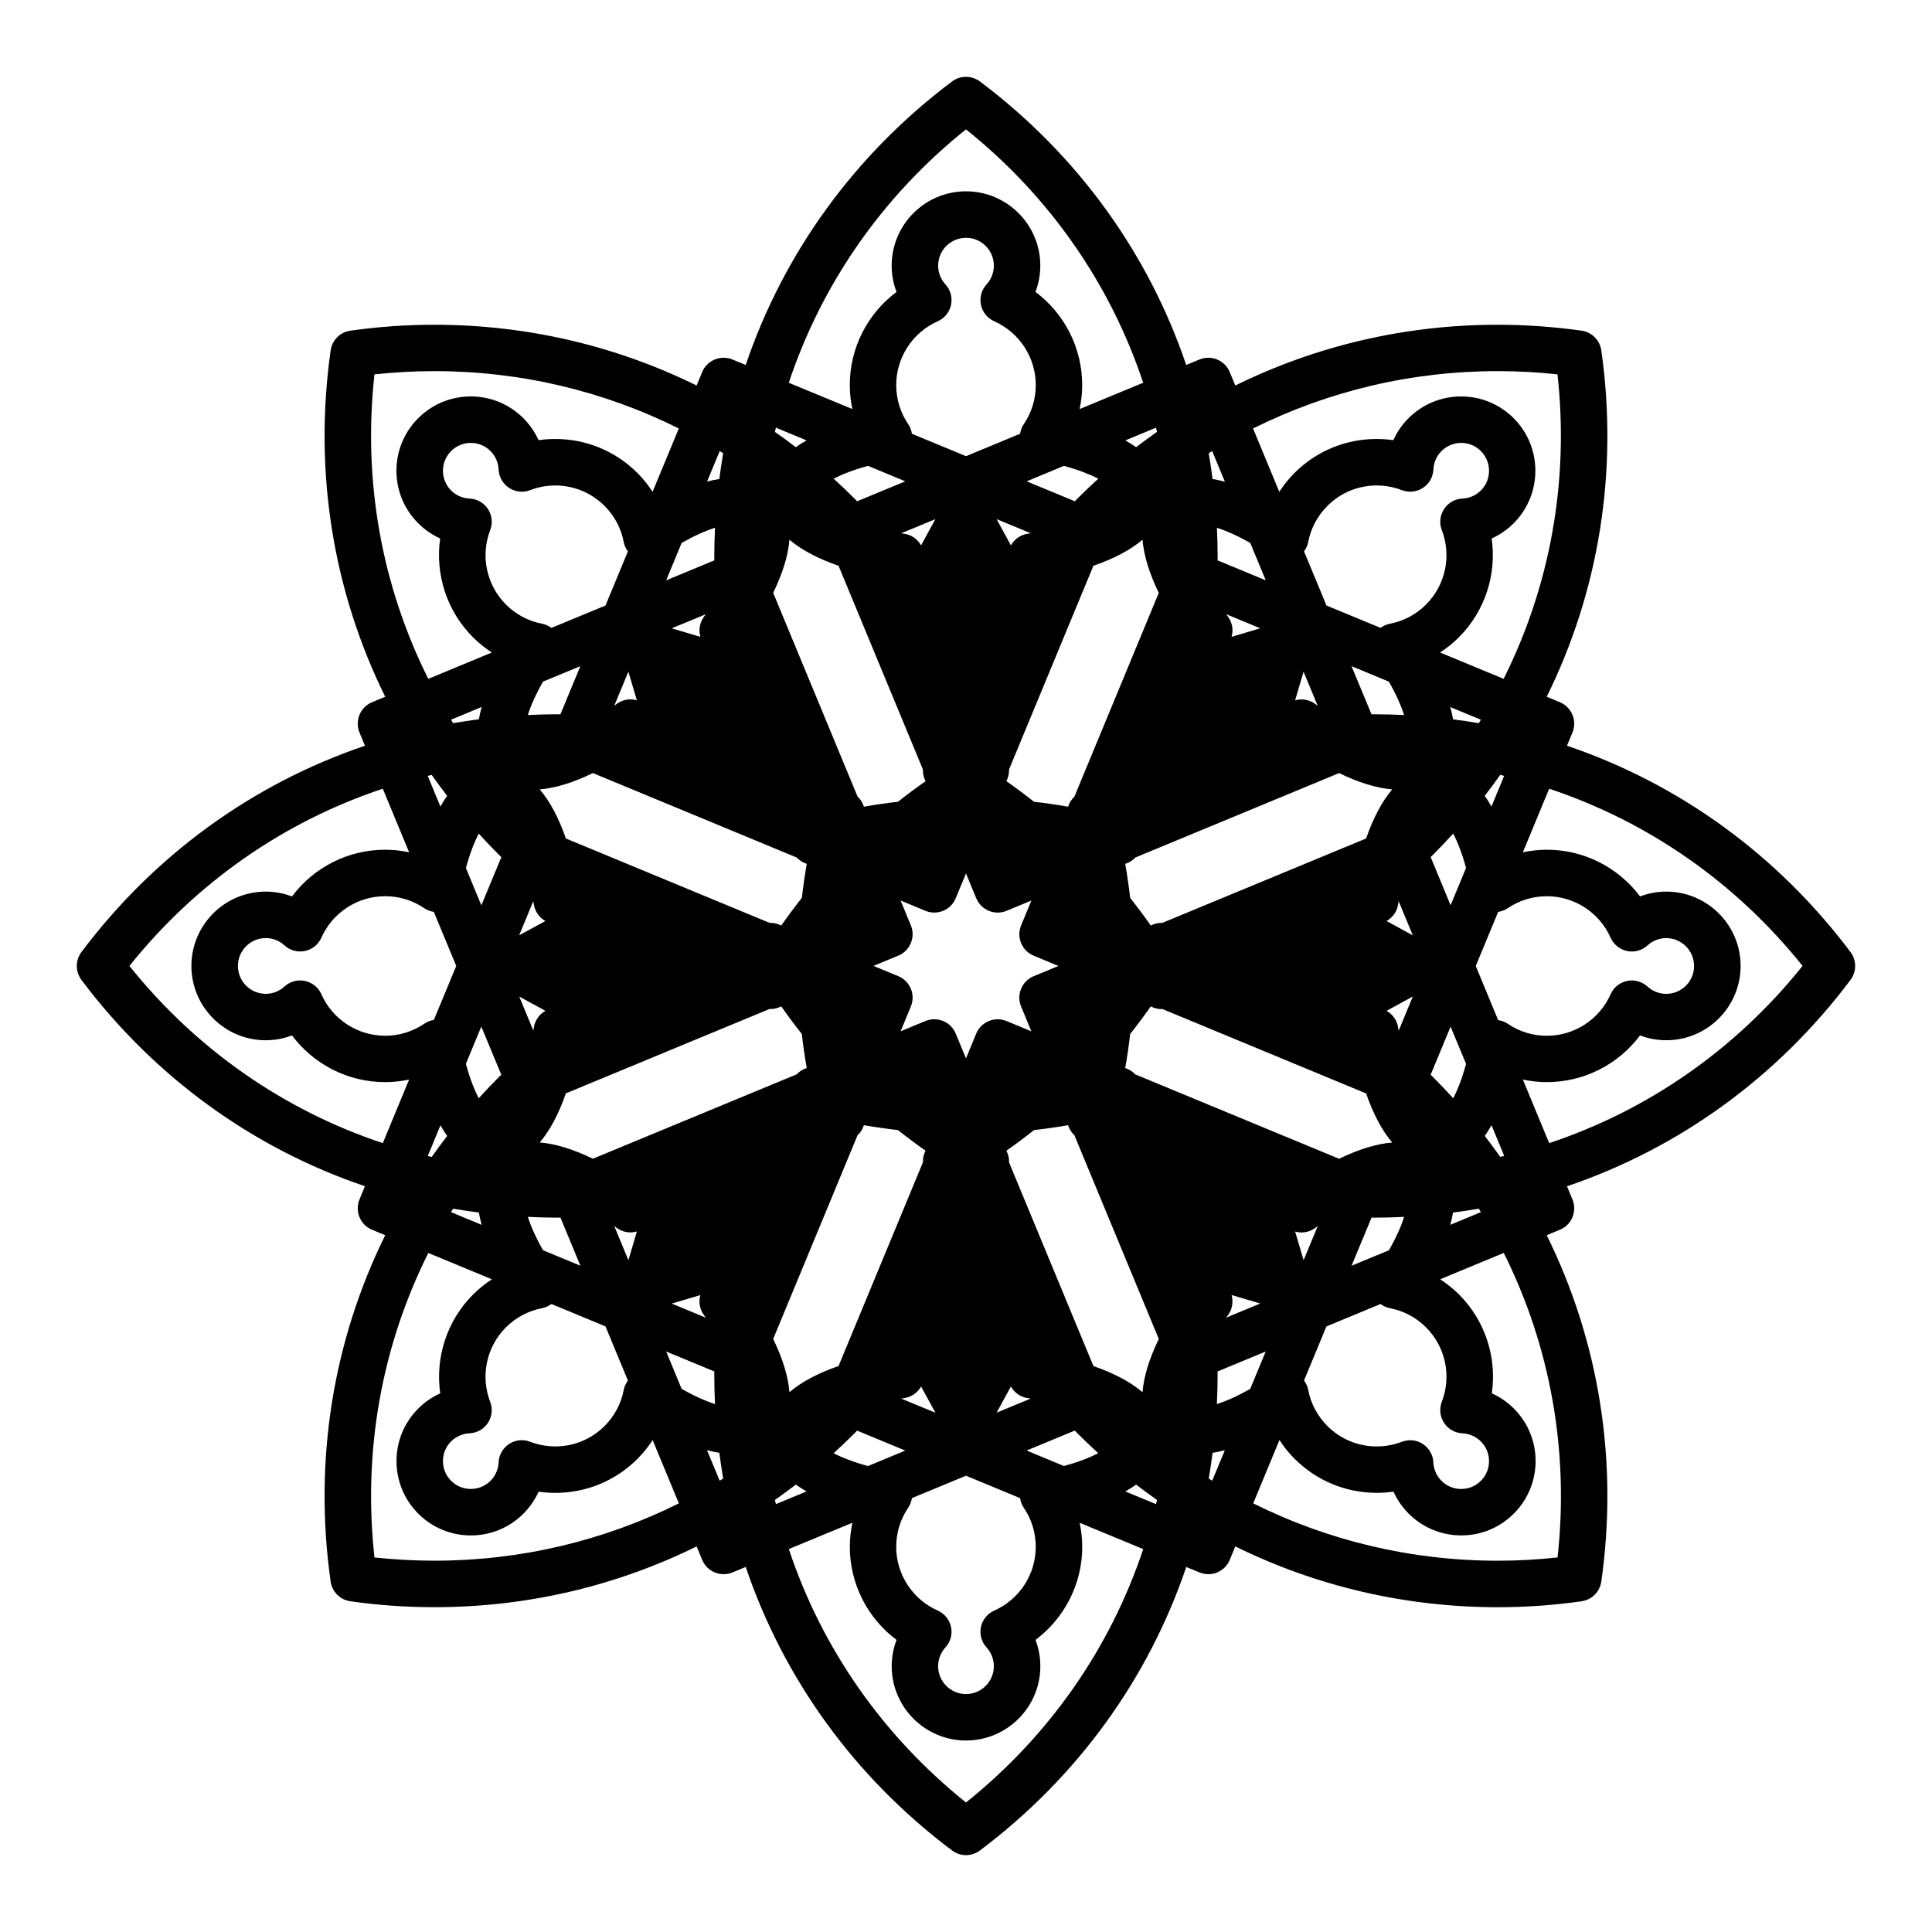 <?xml version="1.0" encoding="UTF-8"?>
<!-- Uploaded to: ICON Repo, www.iconrepo.com, Generator: ICON Repo Mixer Tools -->
<svg fill="#000000" width="800px" height="800px" version="1.1" viewBox="144 144 512 512" xmlns="http://www.w3.org/2000/svg">
 <path d="m634.4 396.3c-19.469-25.91-45.578-44.656-75.133-54.672l1.445-3.492c0.629-1.508 0.629-3.203 0-4.715-0.621-1.512-1.812-2.699-3.324-3.324l-3.492-1.449c13.816-27.973 19.02-59.695 14.469-91.785-0.387-2.711-2.519-4.852-5.234-5.231-7.344-1.039-14.836-1.57-22.27-1.57-24.5 0-48.141 5.586-69.492 16.102l-1.477-3.566c-1.301-3.133-4.898-4.625-8.047-3.32l-3.488 1.445c-10.004-29.551-28.754-55.664-54.664-75.133-2.191-1.641-5.211-1.641-7.391 0-25.914 19.469-44.656 45.578-54.68 75.133l-3.488-1.445c-3.144-1.305-6.75 0.188-8.051 3.32l-1.473 3.566c-21.352-10.516-44.988-16.102-69.496-16.102-7.426 0-14.914 0.527-22.262 1.57-2.715 0.379-4.848 2.519-5.223 5.231-4.555 32.086 0.645 63.812 14.461 91.785l-3.496 1.449c-1.508 0.625-2.695 1.812-3.324 3.324-0.613 1.512-0.613 3.211 0 4.715l1.449 3.492c-29.547 10.012-55.664 28.762-75.133 54.672-1.641 2.188-1.641 5.195 0 7.391 19.461 25.91 45.586 44.664 75.133 54.672l-1.449 3.5c-0.613 1.5-0.613 3.199 0 4.707 0.629 1.516 1.82 2.699 3.324 3.324l3.496 1.449c-13.816 27.98-19.016 59.691-14.465 91.789 0.383 2.707 2.516 4.836 5.231 5.219 7.344 1.055 14.836 1.57 22.27 1.57h0.012c24.496 0 48.133-5.586 69.48-16.102l1.473 3.559c0.977 2.379 3.269 3.797 5.691 3.797 0.777 0 1.57-0.145 2.359-0.473l3.488-1.441c10.004 29.555 28.762 55.672 54.68 75.133 1.094 0.816 2.394 1.238 3.688 1.238s2.602-0.422 3.691-1.238c25.914-19.461 44.664-45.578 54.684-75.129l3.488 1.438c0.77 0.316 1.566 0.473 2.352 0.473 2.414 0 4.711-1.422 5.684-3.797l1.477-3.559c21.355 10.516 44.988 16.102 69.496 16.113 7.43 0 14.918-0.527 22.262-1.578 2.715-0.387 4.848-2.508 5.231-5.223 4.555-32.082-0.648-63.809-14.469-91.789l3.496-1.449c3.141-1.301 4.629-4.902 3.324-8.039l-1.441-3.481c29.547-10.016 55.66-28.762 75.129-54.684 1.641-2.188 1.641-5.199 0-7.391zm-90.859-11.602c3.066-2.086 6.664-3.188 10.387-3.188 7.289 0 13.941 4.309 16.898 10.992 0.801 1.797 2.422 3.117 4.363 3.523 1.934 0.402 3.949-0.137 5.406-1.473 1.371-1.254 3.141-1.945 4.961-1.945 4.082 0 7.391 3.316 7.391 7.387 0 4.082-3.309 7.387-7.391 7.387-1.824 0-3.594-0.691-4.961-1.945-1.457-1.324-3.473-1.875-5.406-1.473-1.941 0.402-3.562 1.715-4.363 3.523-2.961 6.68-9.594 11.004-16.898 11.004-3.723 0-7.32-1.109-10.387-3.203-0.762-0.52-1.629-0.812-2.516-0.945l-5.934-14.344 5.934-14.332c0.891-0.148 1.754-0.457 2.516-0.969zm-31.227 105.98c3.656 0.699 6.969 2.449 9.602 5.09 5.164 5.152 6.812 12.906 4.176 19.73-0.711 1.84-0.492 3.914 0.594 5.57 1.078 1.656 2.887 2.691 4.871 2.777 1.848 0.098 3.586 0.848 4.887 2.152 1.391 1.391 2.168 3.25 2.168 5.219s-0.766 3.836-2.168 5.219c-1.391 1.395-3.254 2.16-5.223 2.16s-3.836-0.762-5.215-2.16c-1.305-1.293-2.062-3.031-2.144-4.883-0.098-1.98-1.129-3.789-2.781-4.871-1.012-0.66-2.191-1.004-3.371-1.004-0.746 0-1.492 0.137-2.207 0.414-2.133 0.805-4.363 1.23-6.656 1.23-4.938 0-9.582-1.93-13.074-5.41-2.629-2.637-4.394-5.953-5.09-9.594-0.176-0.918-0.562-1.742-1.102-2.469l5.934-14.332 14.344-5.941c0.727 0.531 1.547 0.938 2.457 1.102zm-97.023 52.855c2.09 3.062 3.195 6.656 3.195 10.387 0 7.297-4.309 13.945-11 16.898-1.809 0.801-3.117 2.422-3.527 4.352-0.402 1.949 0.141 3.965 1.48 5.41 1.25 1.367 1.941 3.141 1.941 4.977 0 4.074-3.305 7.387-7.379 7.387-4.07 0-7.387-3.309-7.387-7.387 0-1.84 0.691-3.602 1.941-4.977 1.34-1.445 1.883-3.465 1.48-5.41-0.406-1.93-1.723-3.551-3.523-4.352-6.68-2.957-11.008-9.602-11.008-16.898 0-3.727 1.109-7.32 3.199-10.387 0.523-0.762 0.82-1.633 0.957-2.516l14.336-5.934 14.34 5.934c0.133 0.887 0.43 1.754 0.953 2.516zm-141.39-28.039c-2.625-6.82-0.988-14.574 4.172-19.73 2.637-2.637 5.965-4.387 9.602-5.09 0.918-0.168 1.734-0.57 2.457-1.102l14.332 5.934 5.941 14.348c-0.523 0.73-0.926 1.551-1.102 2.457-0.691 3.652-2.445 6.957-5.082 9.602-3.492 3.473-8.133 5.402-13.062 5.402-2.297 0-4.539-0.422-6.672-1.23-1.844-0.727-3.926-0.492-5.57 0.578-1.652 1.094-2.691 2.898-2.781 4.883-0.09 1.848-0.848 3.586-2.141 4.883-1.402 1.395-3.25 2.16-5.223 2.16-1.977 0-3.828-0.762-5.219-2.16-1.391-1.387-2.168-3.25-2.168-5.219 0-1.984 0.762-3.828 2.168-5.219 1.289-1.305 3.039-2.055 4.891-2.152 1.98-0.086 3.789-1.117 4.875-2.777 1.074-1.648 1.293-3.727 0.582-5.566zm-17.445-100.21c-3.066 2.09-6.656 3.199-10.387 3.199-7.301 0-13.941-4.316-16.898-11.004-0.801-1.809-2.422-3.117-4.363-3.523-1.945-0.402-3.945 0.145-5.41 1.477-1.367 1.25-3.133 1.941-4.961 1.941-4.074 0-7.387-3.305-7.387-7.387 0-4.07 3.309-7.387 7.387-7.387 1.828 0 3.602 0.691 4.961 1.945 1.465 1.336 3.465 1.875 5.414 1.473 1.941-0.402 3.559-1.723 4.359-3.523 2.969-6.68 9.598-10.992 16.898-10.992 3.723 0 7.316 1.102 10.387 3.195 0.762 0.516 1.629 0.82 2.508 0.957l5.945 14.332-5.93 14.305c-0.895 0.137-1.762 0.473-2.523 0.992zm31.227-105.98c-3.648-0.699-6.969-2.457-9.602-5.098-5.16-5.164-6.805-12.902-4.172-19.73 0.711-1.84 0.488-3.914-0.586-5.57-1.094-1.664-2.902-2.691-4.883-2.781-1.848-0.082-3.598-0.848-4.891-2.144-1.391-1.391-2.16-3.246-2.16-5.215s0.762-3.828 2.16-5.223c1.402-1.395 3.254-2.168 5.223-2.168 1.984 0 3.836 0.766 5.219 2.168 1.301 1.293 2.055 3.031 2.144 4.891 0.09 1.969 1.129 3.777 2.781 4.867 1.656 1.078 3.734 1.305 5.57 0.594 2.133-0.816 4.367-1.238 6.66-1.238 4.934 0 9.566 1.926 13.074 5.414 2.629 2.629 4.394 5.945 5.082 9.598 0.176 0.91 0.57 1.734 1.102 2.449l-5.941 14.348-14.332 5.93c-0.723-0.531-1.539-0.922-2.449-1.09zm97.023-52.871c-2.09-3.062-3.199-6.648-3.199-10.383 0-7.301 4.316-13.945 11.008-16.906 1.797-0.801 3.113-2.422 3.523-4.363 0.402-1.934-0.141-3.945-1.48-5.402-1.25-1.371-1.941-3.141-1.941-4.969 0-4.086 3.305-7.391 7.387-7.391 4.074 0 7.379 3.305 7.379 7.391 0 1.828-0.691 3.598-1.945 4.969-1.336 1.457-1.879 3.465-1.477 5.402 0.406 1.941 1.719 3.562 3.527 4.363 6.68 2.969 11 9.609 11 16.906 0 3.727-1.102 7.316-3.195 10.383-0.523 0.77-0.82 1.629-0.957 2.519l-14.332 5.938-14.34-5.934c-0.137-0.895-0.434-1.75-0.957-2.523zm141.39 28.043c2.625 6.82 0.988 14.566-4.176 19.73-2.637 2.637-5.953 4.394-9.602 5.098-0.91 0.16-1.734 0.559-2.453 1.09l-14.34-5.93-5.941-14.34c0.523-0.73 0.926-1.551 1.094-2.457 0.707-3.652 2.457-6.969 5.106-9.602 3.477-3.488 8.121-5.41 13.07-5.41 2.293 0 4.523 0.422 6.656 1.238 1.84 0.707 3.914 0.484 5.578-0.598 1.652-1.082 2.684-2.891 2.777-4.871 0.09-1.855 0.848-3.586 2.141-4.883 1.391-1.395 3.254-2.168 5.223-2.168 1.977 0 3.836 0.766 5.223 2.168 2.875 2.871 2.875 7.566 0 10.438-1.301 1.301-3.039 2.066-4.887 2.144-1.98 0.09-3.793 1.117-4.871 2.781-1.094 1.656-1.312 3.727-0.598 5.57zm9.805 51.176c-2.254-0.395-4.535-0.719-6.82-1.023-0.176-1.047-0.434-2.141-0.734-3.254l8.117 3.367c-0.18 0.301-0.371 0.613-0.562 0.91zm-3.375 90.293c-1.074 3.926-2.262 6.906-3.41 9.113-1.723-1.895-3.488-3.769-5.324-5.598-0.215-0.207-0.438-0.414-0.656-0.629l5.285-12.762zm-30.348 53.484 5.297-12.762c0.301 0 0.605 0.023 0.918 0.023 2.59 0 5.148-0.086 7.715-0.207-0.742 2.383-2.016 5.336-4.035 8.855zm-128.15 53.09c-3.91-1.074-6.898-2.254-9.113-3.402 1.898-1.723 3.769-3.496 5.598-5.332 0.211-0.211 0.418-0.441 0.629-0.66l12.762 5.289zm-86.105-57.184c-2.012-3.523-3.281-6.473-4.039-8.855 2.562 0.125 5.144 0.207 7.723 0.207 0.309 0 0.605-0.02 0.918-0.02l5.281 12.762zm-20.453-101.3c1.066-3.918 2.258-6.914 3.406-9.117 1.723 1.898 3.492 3.769 5.332 5.598 0.215 0.215 0.434 0.414 0.656 0.637l-5.297 12.762zm30.332-53.492-5.285 12.758c-0.309 0-0.605-0.012-0.91-0.012-2.586 0-5.16 0.074-7.723 0.203 0.75-2.379 2.019-5.336 4.039-8.867zm86.113-48.984-12.762 5.285c-0.211-0.223-0.418-0.441-0.629-0.656-1.828-1.82-3.699-3.606-5.602-5.336 2.258-1.152 5.269-2.344 9.129-3.394zm42.031-4.102c3.856 1.055 6.867 2.242 9.125 3.394-1.898 1.727-3.773 3.5-5.594 5.336-0.211 0.211-0.422 0.434-0.629 0.656l-12.766-5.285zm86.121 57.184c2.016 3.523 3.285 6.481 4.035 8.855-2.562-0.125-5.133-0.203-7.715-0.203-0.312 0-0.605 0.012-0.918 0.012l-5.297-12.758zm-65.289 188.3c-3.184-2.711-7.582-5.039-13.008-6.922l-22.359-53.973c0.047-1.09-0.207-2.144-0.707-3.09 2.5-1.758 4.938-3.57 7.324-5.473 3.023-0.344 6.027-0.777 9.02-1.289 0.312 1.004 0.887 1.93 1.684 2.664l22.363 53.984c-2.516 5.172-3.977 9.93-4.316 14.098zm-93.566-225.91c3.184 2.707 7.586 5.031 13.012 6.906l22.359 53.984c-0.039 1.09 0.207 2.156 0.707 3.09-2.488 1.758-4.934 3.57-7.309 5.461-3.023 0.344-6.027 0.785-9.035 1.309-0.312-1.012-0.887-1.949-1.684-2.684l-22.359-53.984c2.504-5.156 3.973-9.914 4.309-14.082zm61.391 123.71 2.715 6.566-6.57-2.715c-1.512-0.629-3.211-0.629-4.711 0-1.512 0.629-2.711 1.82-3.332 3.324l-2.707 6.57-2.719-6.574c-0.625-1.512-1.812-2.707-3.332-3.324-1.512-0.629-3.203-0.629-4.711 0l-6.57 2.715 2.719-6.57c1.301-3.141-0.191-6.742-3.332-8.039l-6.574-2.719 6.574-2.719c3.141-1.301 4.629-4.902 3.332-8.039l-2.719-6.574 6.57 2.727c0.766 0.324 1.566 0.473 2.352 0.473 2.414 0 4.715-1.426 5.688-3.805l2.723-6.562 2.719 6.574c0.621 1.508 1.82 2.699 3.332 3.324 0.75 0.312 1.551 0.473 2.352 0.473 0.801 0 1.598-0.156 2.363-0.473l6.566-2.719-2.723 6.57c-1.305 3.141 0.188 6.742 3.332 8.039l6.562 2.723-6.57 2.719c-1.508 0.625-2.707 1.812-3.324 3.324-0.637 1.512-0.637 3.199-0.004 4.711zm91.43-44.535-53.988 22.363c-1.082-0.039-2.137 0.207-3.074 0.707-1.754-2.488-3.566-4.938-5.461-7.316-0.344-3.023-0.785-6.031-1.316-9.023 1.023-0.324 1.965-0.902 2.695-1.691l53.984-22.371c5.148 2.504 9.926 3.981 14.078 4.324-2.711 3.18-5.039 7.574-6.918 13.008zm-13.48-35.648c-1.57-1.164-3.547-1.473-5.336-0.961l2.242-7.598 3.742 9.039c-0.211-0.168-0.43-0.32-0.648-0.48zm-22.168-17.793c0.504-1.797 0.207-3.758-0.961-5.352-0.168-0.223-0.312-0.43-0.473-0.645l9.027 3.738zm-23.605-25.734c0.336 4.16 1.797 8.922 4.309 14.082l-22.359 54.004c-0.789 0.734-1.367 1.652-1.684 2.664-2.996-0.523-6.012-0.961-9.035-1.309-2.383-1.891-4.82-3.703-7.316-5.461 0.504-0.945 0.746-2 0.711-3.09l22.359-53.984c5.434-1.867 9.832-4.199 13.016-6.906zm-30.426-1.582c-1.941 0.281-3.547 1.465-4.457 3.078l-3.785-6.949 9.035 3.727c-0.273 0.047-0.52 0.094-0.793 0.145zm-28.258 3.078c-0.922-1.613-2.516-2.801-4.465-3.078-0.273-0.051-0.523-0.102-0.785-0.137l9.035-3.727zm-57.52 18.891c-1.176 1.586-1.477 3.547-0.969 5.352l-7.598-2.254 9.035-3.738c-0.16 0.211-0.309 0.418-0.469 0.641zm-17.805 22.18c-0.539-0.156-1.098-0.258-1.664-0.258-1.285 0-2.574 0.395-3.672 1.211-0.223 0.16-0.438 0.324-0.66 0.484l3.75-9.043zm-11.652 19.273 54 22.371c0.734 0.789 1.664 1.367 2.68 1.684-0.523 3.004-0.957 6.012-1.316 9.035-1.891 2.387-3.703 4.828-5.457 7.316-0.945-0.5-1.996-0.742-3.082-0.707l-53.988-22.363c-1.875-5.43-4.207-9.828-6.918-13.008 4.168-0.344 8.93-1.82 14.082-4.328zm-15.664 34.754c0.293 1.941 1.473 3.547 3.082 4.457l-6.957 3.785 3.742-9.039c0.047 0.27 0.098 0.523 0.133 0.797zm3.09 28.258c-1.613 0.91-2.801 2.519-3.082 4.457-0.039 0.277-0.09 0.523-0.121 0.797l-3.742-9.043zm5.41 21.875 53.965-22.359c0.098 0 0.168 0.012 0.25 0.012 1.008 0 1.988-0.262 2.856-0.719 1.754 2.488 3.57 4.934 5.457 7.305 0.348 3.023 0.785 6.035 1.316 9.035-1.012 0.316-1.934 0.891-2.676 1.684l-54.004 22.359c-5.148-2.5-9.922-3.977-14.082-4.309 2.711-3.18 5.043-7.582 6.918-13.008zm13.48 35.648c1.57 1.16 3.547 1.465 5.34 0.957l-2.242 7.613-3.75-9.062c0.215 0.18 0.434 0.332 0.652 0.492zm22.172 17.801c-0.508 1.785-0.207 3.758 0.969 5.344 0.156 0.223 0.301 0.43 0.465 0.645l-9.027-3.738zm23.605 25.73c-0.332-4.168-1.797-8.922-4.312-14.098l22.359-53.984c0.797-0.734 1.367-1.664 1.684-2.664 2.996 0.516 6 0.945 9.012 1.289 2.402 1.898 4.836 3.715 7.332 5.473-0.492 0.945-0.734 2-0.707 3.09l-22.359 53.973c-5.426 1.883-9.828 4.219-13.008 6.922zm30.426 1.586c1.949-0.297 3.551-1.477 4.465-3.09l3.785 6.949-9.039-3.727c0.27-0.043 0.516-0.094 0.789-0.133zm28.258-3.09c0.91 1.613 2.519 2.801 4.457 3.09 0.273 0.039 0.523 0.09 0.785 0.121l-9.02 3.727zm57.523-18.887c1.168-1.578 1.465-3.559 0.961-5.352l7.598 2.246-9.031 3.75c0.168-0.215 0.309-0.422 0.473-0.645zm17.801-22.172c1.785 0.516 3.758 0.215 5.332-0.957 0.223-0.16 0.438-0.312 0.66-0.48l-3.742 9.035zm11.66-19.285-54.012-22.359c-0.734-0.789-1.656-1.367-2.672-1.684 0.523-2.996 0.961-5.996 1.316-9.035 1.891-2.379 3.703-4.816 5.457-7.305 0.883 0.469 1.848 0.719 2.856 0.719 0.09 0 0.168-0.012 0.246-0.012l53.965 22.359c1.879 5.426 4.207 9.828 6.918 13.012-4.16 0.328-8.934 1.801-14.074 4.305zm15.648-34.75c-0.277-1.949-1.461-3.547-3.078-4.457l6.957-3.789-3.734 9.035c-0.051-0.273-0.098-0.512-0.145-0.789zm-3.078-28.258c1.617-0.91 2.812-2.519 3.078-4.457 0.051-0.273 0.098-0.523 0.133-0.797l3.738 9.039zm-44.777-95.574c0-0.312 0.016-0.605 0.016-0.91 0-2.594-0.074-5.168-0.195-7.734 2.641 0.848 5.633 2.195 8.844 4.035l4.102 9.898zm-133.36 0-12.766 5.289 4.09-9.898c3.219-1.84 6.207-3.188 8.848-4.035-0.109 2.562-0.191 5.144-0.191 7.734 0 0.309 0.02 0.598 0.02 0.91zm-61.758 123.55 5.297 12.762c-0.223 0.215-0.438 0.422-0.66 0.629-1.824 1.824-3.594 3.703-5.32 5.594-1.152-2.207-2.344-5.18-3.41-9.117zm61.758 91.391c-0.004 0.312-0.02 0.605-0.02 0.922 0 2.578 0.082 5.16 0.191 7.723-2.629-0.848-5.629-2.195-8.848-4.035l-4.09-9.891zm82.75 20.961 12.766-5.289c0.211 0.215 0.422 0.441 0.637 0.664 1.82 1.824 3.684 3.602 5.582 5.324-2.207 1.148-5.18 2.336-9.098 3.402zm50.605-20.961 12.762-5.281-4.102 9.891c-3.211 1.84-6.191 3.188-8.844 4.035 0.121-2.562 0.195-5.144 0.195-7.723 0.004-0.305-0.012-0.609-0.012-0.922zm61.754-123.55-5.281-12.762c0.211-0.223 0.434-0.422 0.648-0.637 1.828-1.828 3.602-3.699 5.324-5.598 1.148 2.207 2.336 5.195 3.41 9.109zm-63.078-112.96c-0.301-2.289-0.625-4.566-1.02-6.82 0.312-0.188 0.609-0.383 0.918-0.578l3.371 8.133c-1.121-0.309-2.215-0.566-3.269-0.734zm-14.727-12.492c-1.863 1.316-3.707 2.664-5.535 4.062-0.875-0.625-1.84-1.219-2.852-1.797l8.117-3.367c0.09 0.363 0.184 0.73 0.27 1.102zm-95.719 4.07c-1.812-1.402-3.672-2.754-5.543-4.062 0.09-0.379 0.18-0.746 0.266-1.117l8.121 3.367c-1.008 0.594-1.977 1.176-2.844 1.812zm-19.25 1.602c-0.387 2.262-0.719 4.527-1.012 6.82-1.082 0.168-2.168 0.395-3.258 0.691l3.356-8.086c0.305 0.191 0.609 0.387 0.914 0.574zm-64.738 70.504c-2.289 0.309-4.566 0.629-6.828 1.023-0.188-0.301-0.367-0.609-0.551-0.918l8.117-3.367c-0.309 1.125-0.562 2.211-0.738 3.262zm-12.512 14.738c1.328 1.879 2.699 3.719 4.102 5.547-0.625 0.875-1.203 1.824-1.785 2.832l-3.359-8.117c0.348-0.094 0.691-0.18 1.043-0.262zm2.328 92.855c0.57 1.008 1.152 1.961 1.785 2.828-1.402 1.828-2.781 3.672-4.102 5.562-0.348-0.086-0.699-0.168-1.043-0.25zm3.363 22.102c2.254 0.395 4.527 0.719 6.82 1.023 0.176 1.043 0.43 2.137 0.734 3.254l-8.117-3.367c0.18-0.312 0.363-0.613 0.562-0.91zm70.547 64.691c0.301 2.281 0.625 4.555 1.012 6.82-0.312 0.188-0.609 0.387-0.926 0.578l-3.356-8.086c1.102 0.297 2.188 0.523 3.269 0.688zm14.723 12.5c1.867-1.316 3.719-2.664 5.543-4.07 0.871 0.629 1.832 1.223 2.848 1.805l-8.121 3.367c-0.086-0.375-0.18-0.738-0.27-1.102zm95.723-4.07c1.82 1.402 3.672 2.754 5.543 4.07-0.09 0.367-0.176 0.734-0.277 1.102l-8.117-3.356c1.016-0.59 1.98-1.188 2.852-1.816zm19.246-1.605c0.395-2.254 0.727-4.523 1.02-6.82 1.078-0.168 2.168-0.387 3.254-0.691l-3.356 8.082c-0.309-0.172-0.605-0.383-0.918-0.57zm64.738-70.492c2.293-0.301 4.57-0.629 6.828-1.023 0.191 0.309 0.363 0.598 0.555 0.91l-8.113 3.367c0.301-1.125 0.566-2.211 0.73-3.254zm12.516-14.75c-1.328-1.883-2.695-3.723-4.102-5.559 0.621-0.875 1.211-1.812 1.785-2.832l3.367 8.125c-0.355 0.098-0.703 0.184-1.051 0.266zm-2.324-92.855c-0.57-1.008-1.16-1.953-1.785-2.832 1.406-1.824 2.781-3.668 4.098-5.547 0.344 0.082 0.699 0.168 1.043 0.258zm1.598-115.38c5.301 0 10.625 0.281 15.898 0.855 3.125 28.27-1.953 56.074-14.273 80.691l-16.852-6.977c1.785-1.152 3.457-2.5 4.977-4.019 6.961-6.949 10.07-16.711 8.699-26.199 2.16-0.973 4.133-2.328 5.828-4.027 7.672-7.68 7.672-20.172 0-27.855-3.719-3.707-8.664-5.762-13.93-5.762-5.262 0-10.195 2.051-13.93 5.762-1.699 1.703-3.047 3.672-4.027 5.828-1.457-0.211-2.938-0.316-4.43-0.316-8.238 0-15.961 3.203-21.773 9.012-1.527 1.527-2.856 3.211-4.019 4.988l-6.949-16.781c19.891-9.914 41.922-15.199 64.781-15.199zm-140.86-64.07c22.191 17.77 38.266 41.02 46.961 67.148l-16.848 6.973c0.438-2.074 0.684-4.207 0.684-6.363 0-9.84-4.707-18.949-12.383-24.676 0.836-2.211 1.281-4.566 1.281-6.969 0-10.863-8.836-19.695-19.695-19.695-10.855 0-19.695 8.832-19.695 19.695 0 2.402 0.441 4.75 1.285 6.969-7.68 5.734-12.383 14.836-12.383 24.676 0 2.156 0.246 4.289 0.684 6.363l-16.848-6.973c8.688-26.125 24.762-49.379 46.957-67.148zm-156.76 64.926c5.273-0.562 10.602-0.855 15.891-0.855 22.859 0 44.898 5.285 64.766 15.199l-6.953 16.781c-1.16-1.785-2.492-3.465-4.019-4.988-5.809-5.809-13.543-9.012-21.77-9.012-1.484 0-2.973 0.105-4.43 0.312-0.973-2.156-2.328-4.125-4.031-5.828-3.719-3.707-8.672-5.762-13.93-5.762-5.262 0-10.207 2.051-13.93 5.762-3.715 3.723-5.773 8.672-5.773 13.934 0 5.254 2.051 10.195 5.773 13.914 1.699 1.707 3.672 3.059 5.82 4.035-1.367 9.488 1.754 19.25 8.711 26.199 1.527 1.523 3.211 2.863 4.984 4.019l-16.848 6.984c-12.316-24.621-17.387-52.426-14.262-80.695zm-64.938 156.77c17.781-22.191 41.023-38.266 67.145-46.961l6.977 16.844c-2.07-0.434-4.203-0.676-6.363-0.676-9.836 0-18.941 4.695-24.68 12.379-2.207-0.836-4.551-1.281-6.961-1.281-10.855 0-19.695 8.836-19.695 19.695 0 10.855 8.836 19.695 19.695 19.695 2.414 0 4.758-0.434 6.961-1.281 5.75 7.684 14.848 12.379 24.68 12.379 2.16 0 4.289-0.238 6.363-0.68l-6.977 16.848c-26.121-8.684-49.359-24.766-67.145-46.961zm80.832 157.62c-5.297 0-10.621-0.297-15.895-0.855-3.117-28.273 1.949-56.078 14.273-80.691l16.852 6.977c-1.785 1.152-3.465 2.5-4.984 4.019-6.957 6.949-10.07 16.711-8.707 26.207-2.152 0.957-4.121 2.324-5.82 4.016-3.719 3.719-5.773 8.664-5.773 13.93 0.004 5.262 2.051 10.207 5.773 13.941 3.719 3.703 8.664 5.762 13.926 5.762 5.262 0 10.203-2.051 13.934-5.762 1.699-1.715 3.043-3.672 4.027-5.828 1.457 0.203 2.941 0.312 4.438 0.312 8.223 0 15.949-3.203 21.766-9.02 1.527-1.523 2.848-3.199 4.016-4.973l6.953 16.777c-19.883 9.902-41.914 15.188-64.777 15.188zm140.87 64.082c-22.188-17.785-38.273-41.031-46.953-67.164l16.848-6.973c-0.438 2.082-0.684 4.207-0.684 6.375 0 9.824 4.707 18.941 12.383 24.676-0.84 2.207-1.285 4.555-1.285 6.969 0 10.852 8.844 19.688 19.695 19.688 10.855 0 19.695-8.836 19.695-19.688 0-2.414-0.441-4.762-1.281-6.969 7.68-5.75 12.383-14.852 12.383-24.676 0-2.168-0.246-4.293-0.684-6.367l16.848 6.977c-8.707 26.121-24.773 49.367-46.965 67.152zm156.77-64.941c-5.273 0.57-10.602 0.867-15.895 0.867-22.859-0.012-44.895-5.297-64.758-15.203l6.949-16.785c1.152 1.785 2.492 3.465 4.019 4.977 5.82 5.812 13.547 9.02 21.773 9.02 1.492 0 2.973-0.105 4.43-0.312 0.969 2.156 2.328 4.121 4.027 5.824 3.723 3.707 8.672 5.769 13.93 5.769 5.266 0 10.203-2.051 13.93-5.769 3.715-3.719 5.773-8.676 5.773-13.934 0-5.266-2.051-10.203-5.773-13.93-1.699-1.699-3.672-3.047-5.828-4.019 1.375-9.488-1.738-19.254-8.695-26.203-1.535-1.527-3.211-2.856-4.984-4.027l16.844-6.977c12.301 24.625 17.379 52.43 14.258 80.703zm-2.219-109.8-6.977-16.848c2.082 0.441 4.207 0.68 6.375 0.68 9.828 0 18.941-4.695 24.672-12.379 2.207 0.848 4.559 1.281 6.961 1.281 10.855 0 19.699-8.836 19.699-19.695 0-10.855-8.844-19.695-19.699-19.695-2.402 0-4.746 0.441-6.957 1.281-5.742-7.684-14.848-12.379-24.676-12.379-2.168 0-4.293 0.242-6.375 0.676l6.977-16.844c26.129 8.707 49.379 24.766 67.148 46.961-17.781 22.195-41.027 38.277-67.148 46.961z"/>
</svg>